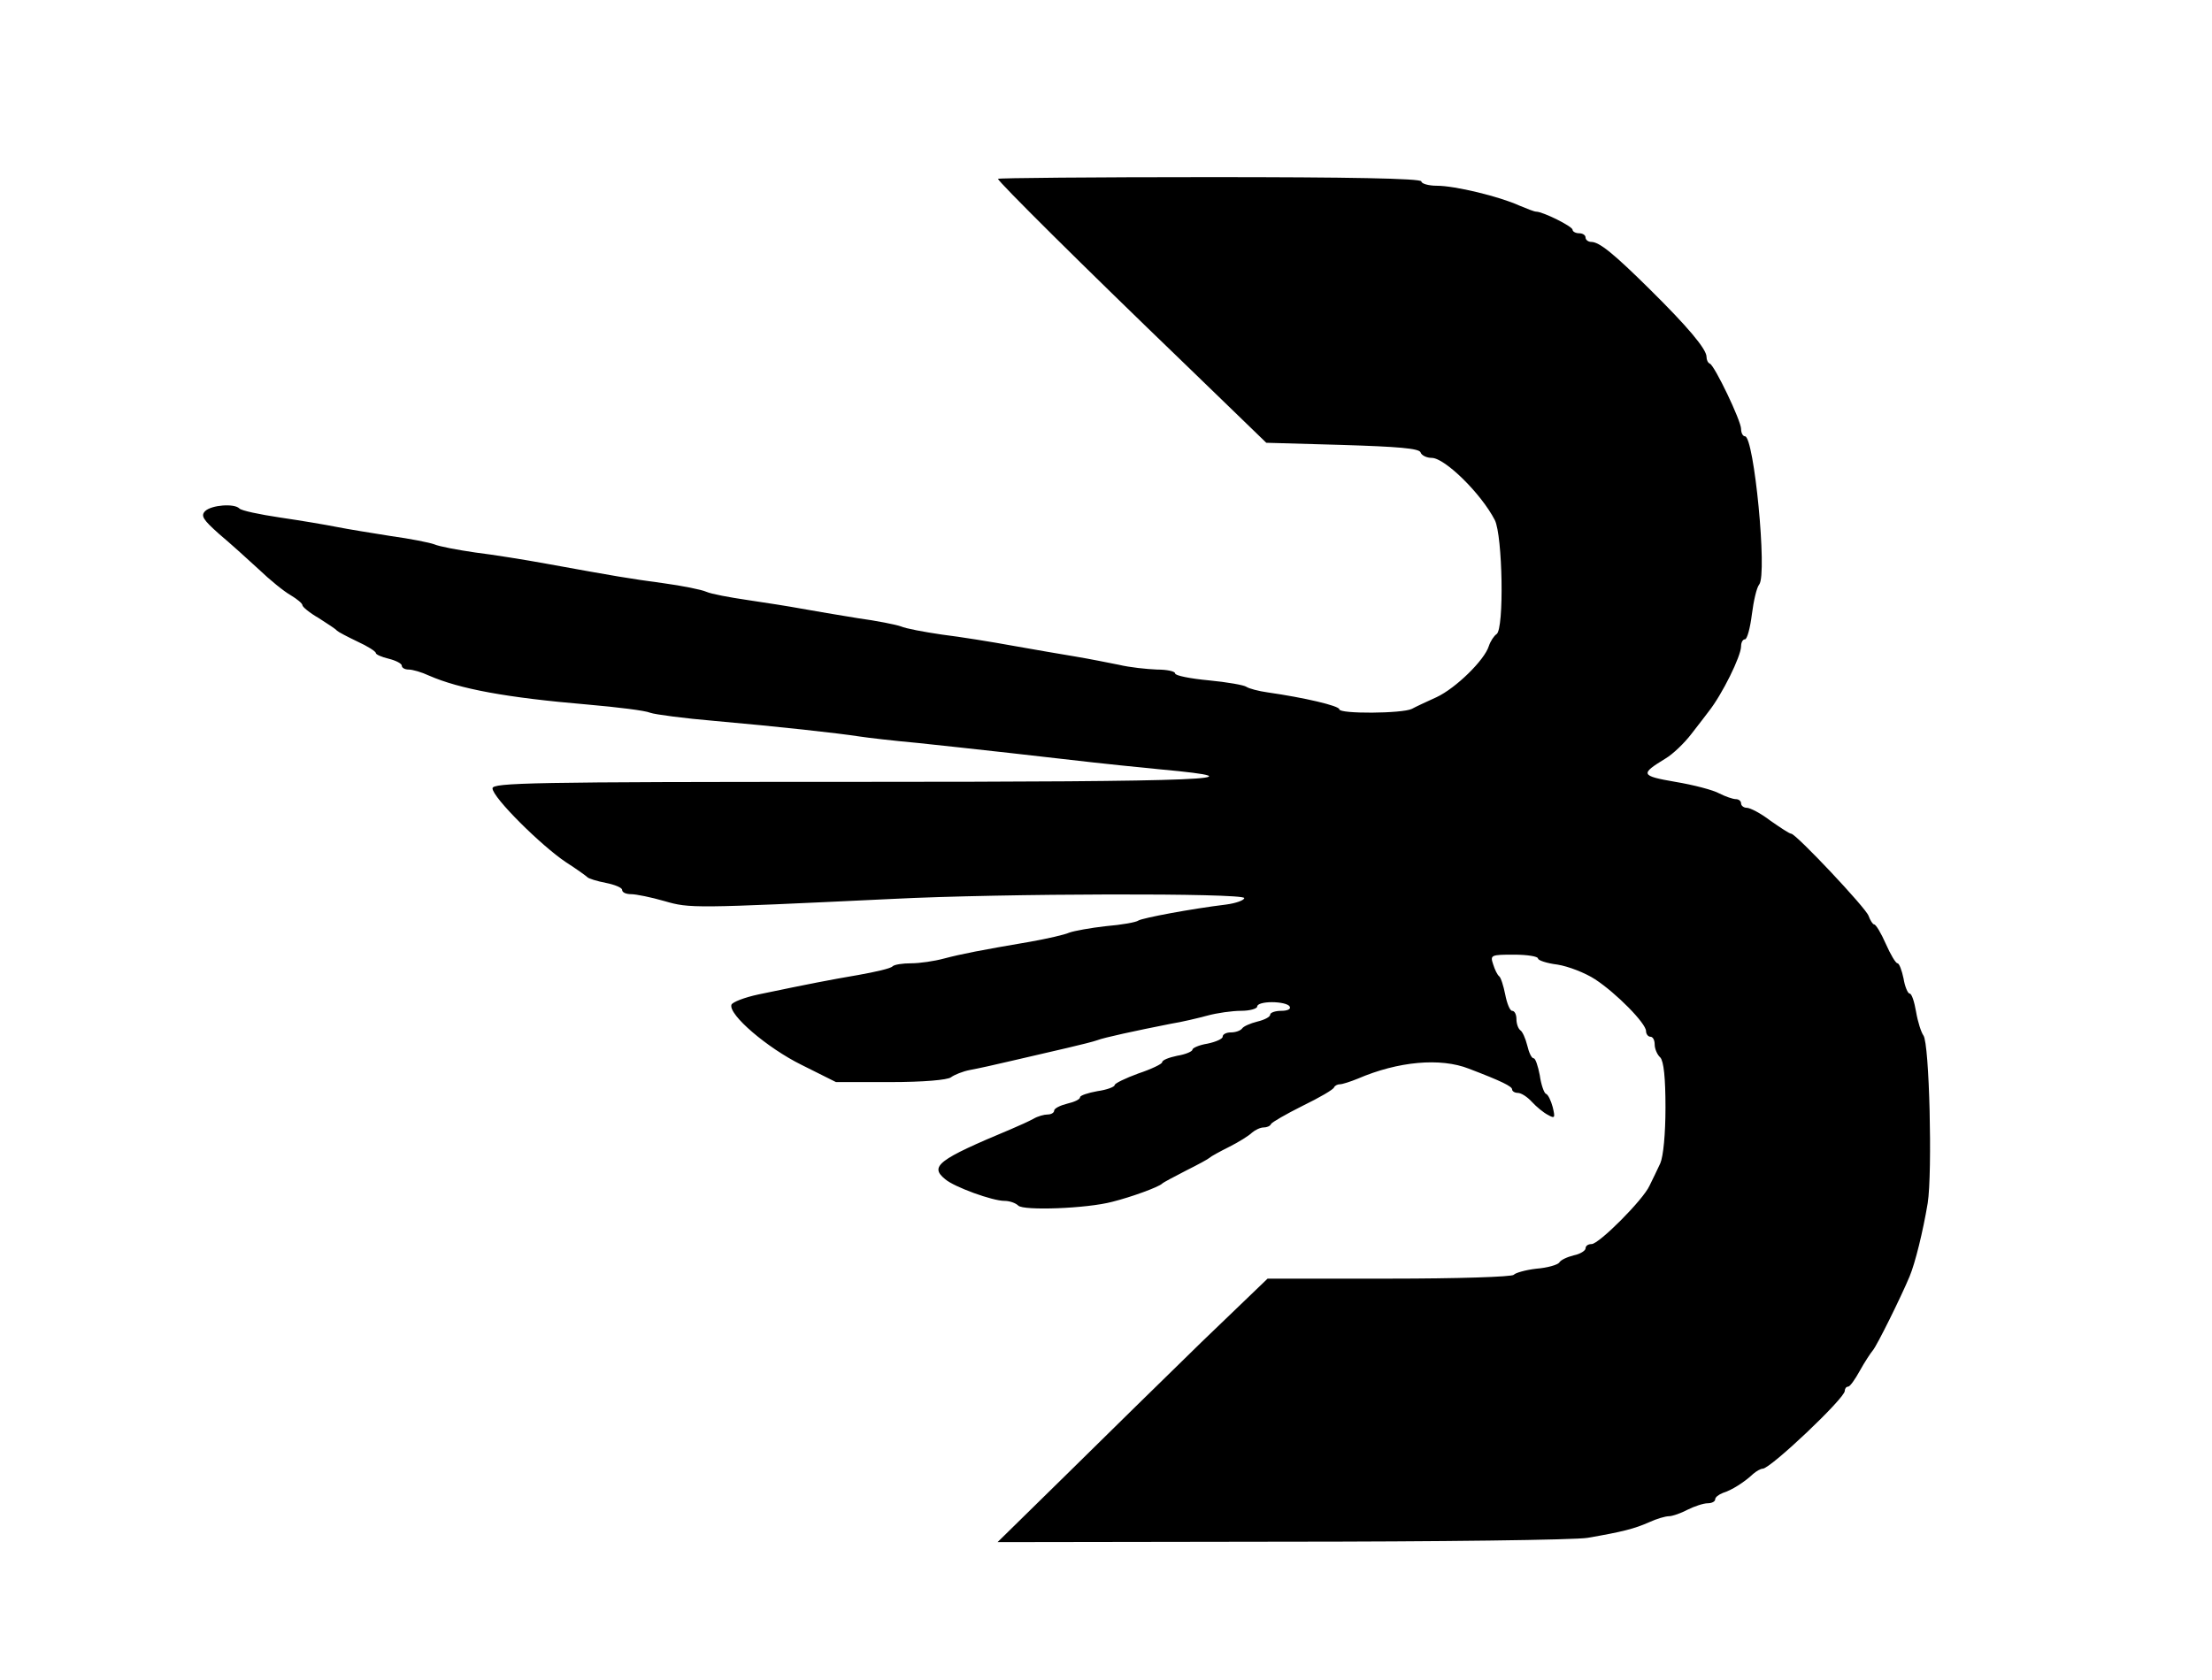 <?xml version="1.0" encoding="UTF-8"?>
<svg data-bbox="47.006 41 399.735 316" viewBox="0 0 512 389" height="518.667" width="682.667" xmlns="http://www.w3.org/2000/svg" data-type="shape">
    <g>
        <path d="M231 41.4c0 .6 19.3 19.8 43.3 42.9l18.8 18.2 17.6.5c12.9.4 17.7.8 18.1 1.7.2.7 1.4 1.3 2.6 1.3 3 0 11.4 8.2 14.6 14.4 1.8 3.6 2.2 25.2.4 26.4-.6.4-1.4 1.6-1.8 2.8-1 3.2-7.6 9.7-12.1 11.8-2.2 1-4.8 2.2-5.7 2.7-2.2 1.1-16.8 1.2-16.8.1 0-.8-8.1-2.7-16.5-3.9-2.2-.3-4.4-.9-5-1.3-.5-.4-4.5-1.1-8.7-1.5-4.3-.4-7.8-1.1-7.8-1.6s-1.9-.9-4.2-.9c-2.4-.1-6.3-.5-8.8-1.1-2.5-.5-7-1.4-10-1.9s-9.5-1.6-14.5-2.5c-4.9-.9-12.4-2.1-16.5-2.6-4.1-.6-8.4-1.4-9.5-1.9-1.1-.4-5.6-1.3-10-1.9-4.4-.7-10.2-1.7-13-2.2-2.7-.5-8.4-1.4-12.5-2s-8.4-1.4-9.5-1.9-5.6-1.4-10-2c-8.1-1.1-10.5-1.5-27-4.5-4.9-.9-12.4-2.1-16.5-2.6-4.1-.6-8.4-1.4-9.5-1.9-1.1-.4-5.6-1.3-10-1.9-4.4-.7-10-1.6-12.5-2.1s-8.4-1.5-13.2-2.2c-4.7-.7-9-1.6-9.4-2.1-1.2-1.2-6.4-.8-7.9.6-1.1 1.1-.5 2 3.2 5.3 2.5 2.1 6.6 5.8 9.2 8.2 2.5 2.4 5.8 5.1 7.4 6 1.5.9 2.7 1.9 2.7 2.3s1.7 1.8 3.8 3c2 1.3 3.9 2.5 4.2 2.9.3.3 2.4 1.4 4.7 2.5 2.4 1.1 4.3 2.3 4.3 2.7 0 .3 1.3.9 3 1.3 1.6.4 3 1.1 3 1.6s.7.9 1.6.9 3 .6 4.7 1.4c7.1 3.1 17.9 5.1 36.7 6.7 6.9.6 13.4 1.4 14.5 1.9 1.1.4 7.9 1.3 15 1.9 14.7 1.3 28.3 2.8 33.5 3.6 1.9.3 8 1 13.5 1.5 10.5 1.1 32.9 3.6 40.5 4.5 2.5.3 9.5 1 15.5 1.6 25.1 2.3 11.6 2.9-70.8 2.9-74.7 0-83.7.2-83.7 1.5 0 2.1 11.3 13.3 17 17.1 2.5 1.6 4.7 3.2 5 3.5s2.2.9 4.3 1.3c2 .4 3.7 1.1 3.7 1.6 0 .6.9 1 2.1 1 1.1 0 4.6.7 7.7 1.6 5.9 1.7 6.4 1.7 52.7-.5 25.6-1.3 81.5-1.4 81.5-.2 0 .5-1.9 1.2-4.2 1.5-8.2 1-19.3 3.1-20.3 3.7-.5.4-3.9 1-7.5 1.3-3.6.4-7.4 1.1-8.5 1.5-1.1.5-5.1 1.4-9 2.1-11.7 2-15.8 2.8-20 3.9-2.2.6-5.6 1.1-7.6 1.1s-3.9.3-4.3.7c-.4.5-4 1.3-7.9 2-7 1.2-11.1 2-23.1 4.5-3.3.7-6.1 1.8-6.3 2.4-.7 2.3 8.3 10 16.2 13.9l8 4h12.6c7.7 0 13.2-.5 14-1.1s2.8-1.4 4.4-1.7c1.7-.3 6.2-1.3 10-2.2 3.9-.9 9.5-2.2 12.5-2.9s6.2-1.5 7-1.8c1.5-.6 8.9-2.2 17-3.8 2.5-.4 6.3-1.3 8.5-1.9s5.7-1.1 7.8-1.1c2 0 3.7-.5 3.7-1 0-.6 1.5-1 3.4-1s3.8.4 4.1 1c.4.6-.5 1-1.9 1s-2.6.4-2.6.9-1.3 1.2-3 1.6c-1.6.4-3.2 1.1-3.5 1.6-.4.5-1.5.9-2.6.9-1 0-1.9.4-1.9 1 0 .5-1.6 1.2-3.5 1.6-1.9.3-3.5 1-3.5 1.4s-1.6 1.1-3.5 1.4c-1.9.4-3.5 1-3.5 1.5 0 .4-2.5 1.6-5.5 2.6-3 1.1-5.5 2.3-5.5 2.7s-1.8 1.1-4 1.4c-2.2.4-4 1-4 1.4 0 .5-1.3 1.1-3 1.5-1.6.4-3 1.1-3 1.6s-.7.9-1.5.9-2.3.4-3.3 1c-.9.5-3.3 1.6-5.2 2.4-17 7.1-18.9 8.6-15.2 11.6 2.1 1.8 10.9 5 13.7 5 1.2 0 2.6.5 3.2 1.1 1.2 1.2 15.8.7 21.8-.9 4.4-1.1 10.7-3.4 11.5-4.2.3-.3 2.8-1.6 5.5-3 2.8-1.4 5.2-2.7 5.5-3s2.3-1.4 4.5-2.5 4.6-2.6 5.3-3.3c.7-.6 1.9-1.2 2.7-1.2.7 0 1.5-.3 1.7-.8.2-.4 3.5-2.3 7.3-4.2 3.9-1.9 7.2-3.8 7.3-4.3.2-.4.8-.7 1.4-.7.5 0 2.4-.6 4.1-1.3 9.3-4 19.1-4.9 25.7-2.3 7.6 2.9 10 4.1 10 4.8 0 .4.6.8 1.3.8.8 0 2.2.9 3.3 2.1 1 1.1 2.7 2.5 3.7 3 1.6.9 1.7.7 1.1-1.8-.4-1.5-1.1-3-1.6-3.1-.4-.2-1.1-2.1-1.4-4.3-.4-2.1-1-3.9-1.4-3.9-.5 0-1.1-1.3-1.5-3-.4-1.6-1.1-3.2-1.6-3.5-.5-.4-.9-1.5-.9-2.6 0-1-.4-1.9-1-1.9-.5 0-1.2-1.7-1.6-3.8-.4-2-1-3.9-1.4-4.2s-1-1.5-1.4-2.8c-.7-2.1-.5-2.2 4.8-2.2 3.1 0 5.6.4 5.6.9 0 .4 2 1.1 4.5 1.4 2.5.4 6.4 1.9 8.7 3.4 4.9 3.2 11.8 10.2 11.8 12 0 .7.5 1.3 1 1.3.6 0 1 .8 1 1.8s.6 2.4 1.3 3c.8.9 1.2 4.7 1.2 11.6 0 6.1-.5 11.3-1.2 12.9-.7 1.5-1.8 3.8-2.5 5.2-1.5 3.3-11.7 13.5-13.4 13.5-.8 0-1.4.4-1.4 1 0 .5-1.2 1.3-2.7 1.6-1.6.4-3.1 1.1-3.4 1.7-.4.5-2.7 1.2-5.3 1.4-2.6.3-4.9 1-5.2 1.4-.3.5-13.2.9-28.8.9h-28.2l-15.3 14.7c-8.4 8.2-22.4 21.9-31.2 30.6l-16 15.7 65.8-.1c36.2 0 68.1-.4 70.8-.9 8.1-1.4 10.8-2.1 14.2-3.6 1.7-.8 3.8-1.4 4.6-1.4s2.8-.7 4.3-1.5c1.6-.8 3.7-1.5 4.7-1.5.9 0 1.7-.4 1.7-.9s.8-1.1 1.8-1.5c2-.6 5-2.5 7-4.4.7-.6 1.7-1.2 2.2-1.2 1.8 0 19-16.3 19-18 0-.5.3-1 .8-1 .4 0 1.6-1.7 2.7-3.7s2.5-4.1 3-4.7c.9-1 6.5-12.3 8.5-17.1 1.3-3.1 3.1-10.4 4.2-17 1.1-7.1.4-37-1-38.8-.5-.7-1.3-3.1-1.7-5.5-.4-2.3-1-4.2-1.5-4.2-.4 0-1.1-1.6-1.4-3.5-.4-1.9-1-3.5-1.4-3.5s-1.6-2-2.7-4.5-2.3-4.5-2.7-4.5c-.3 0-.9-.9-1.3-2-.6-1.8-16.8-19-17.9-19-.4 0-2.5-1.4-4.8-3-2.2-1.7-4.7-3-5.5-3-.7 0-1.3-.5-1.3-1 0-.6-.6-1-1.2-1-.7 0-2.4-.6-3.8-1.3-1.4-.8-6-2-10.2-2.7-8.1-1.4-8.2-1.8-2.3-5.4 1.7-1 4.4-3.6 6-5.7 1.7-2.2 3.5-4.5 4-5.2 3.1-3.9 7.5-12.8 7.5-15.1 0-.9.4-1.6.9-1.6s1.2-2.6 1.6-5.8c.4-3.1 1.1-6.2 1.7-6.9 1.9-2.4-1.2-34.3-3.3-34.3-.5 0-.9-.8-.9-1.7 0-1.9-6.1-14.6-7.2-15.1-.5-.2-.8-.9-.8-1.6 0-1.8-4.4-7-13.1-15.6-8.4-8.3-11.7-11-13.6-11-.7 0-1.3-.5-1.3-1 0-.6-.7-1-1.5-1s-1.5-.4-1.5-.8c0-.8-6.9-4.2-8.4-4.2-.5 0-2.2-.7-3.9-1.4-4.6-2.1-14.9-4.6-19.1-4.6-2 0-3.6-.5-3.6-1 0-.7-17-1-49-1-26.9 0-49 .2-49 .4"/>
    </g>
</svg>
